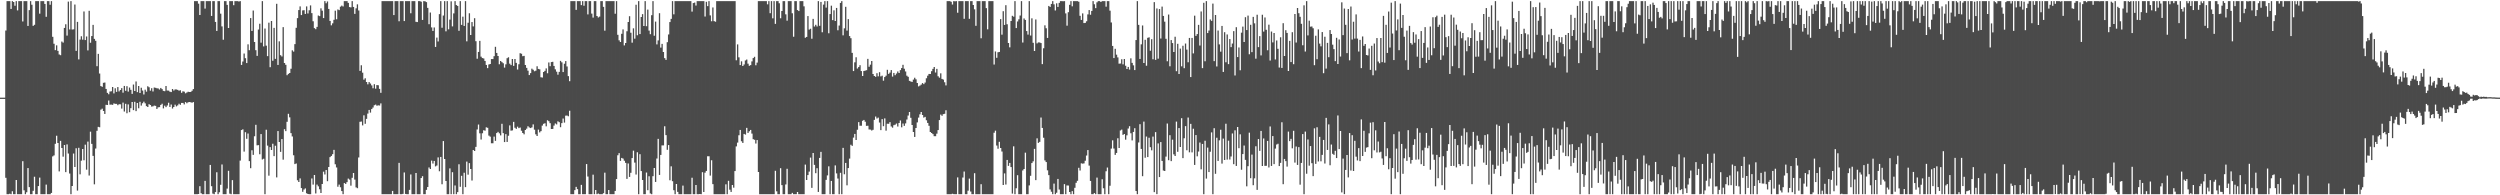 <svg xmlns="http://www.w3.org/2000/svg" width="1920" height="150"><path d="M0 75.000h1v1.000H0zM1 75.000h1v1.000H1zM2 75.000h1v1.000H2zM3 75.000h1v1.000H3zM4 23.474h1v113.080H4zM5 0.863h1v148.275H5zM6 0.863h1v148.275H6zM7 0.863h1v147.929H7zM8 6.877h1v142.260H8zM9 0.863h1v146.042H9zM10 1.554h1v147.584H10zM11 4.410h1v144.728H11zM12 0.863h1v137.362H12zM13 8.005h1v141.132H13zM14 0.863h1v148.275H14zM15 0.863h1v148.275H15zM16 0.863h1v148.275H16zM17 16.463h1v107.350H17zM18 0.863h1v145.302H18zM19 0.863h1v148.275H19zM20 0.863h1v146.779H20zM21 19.912h1v109.141H21zM22 7.792h1v135.907H22zM23 0.863h1v148.275H23zM24 3.640h1v145.498H24zM25 19.882h1v126.629H25zM26 19.022h1v116.713H26zM27 0.863h1v148.275H27zM28 0.863h1v148.275H28zM29 0.863h1v142.060H29zM30 10.509h1v125.865H30zM31 0.863h1v148.275H31zM32 0.863h1v148.275H32zM33 0.863h1v148.275H33zM34 3.042h1v146.095H34zM35 12.923h1v128.846H35zM36 0.863h1v148.275H36zM37 0.863h1v148.275H37zM38 3.623h1v145.515H38zM39 0.863h1v147.296H39zM40 28.240h1v91.868H40zM41 33.583h1v85.747H41zM42 38.497h1v71.925H42zM43 34.790h1v69.442H43zM44 39.060h1v70.764H44zM45 41.843h1v89.816H45zM46 42.369h1v65.842H46zM47 31.889h1v81.754H47zM48 32.725h1v87.584H48zM49 21.450h1v89.893H49zM50 18.643h1v113.534H50zM51 27.359h1v83.540H51zM52 1.251h1v116.651H52zM53 22.608h1v110.642H53zM54 0.863h1v148.275H54zM55 22.667h1v120.198H55zM56 22.508h1v95.401H56zM57 3.489h1v124.755H57zM58 39.067h1v74.820H58zM59 16.776h1v129.610H59zM60 45.637h1v67.877H60zM61 30.433h1v103.438H61zM62 27.870h1v95.529H62zM63 30.462h1v83.961H63zM64 8.810h1v114.282H64zM65 30.763h1v80.350H65zM66 27.989h1v102.300H66zM67 38.709h1v70.037H67zM68 8.291h1v126.520H68zM69 32.834h1v68.301H69zM70 27.722h1v82.782H70zM71 19.079h1v100.642H71zM72 29.853h1v111.722H72zM73 31.312h1v82.773H73zM74 50.858h1v49.592H74zM75 41.364h1v56.088H75zM76 56.500h1v41.253H76zM77 66.122h1v18.113H77zM78 66.684h1v16.777H78zM79 63.616h1v21.616H79zM80 63.406h1v24.080H80zM81 68.295h1v12.177H81zM82 71.343h1v9.306H82zM83 72.380h1v4.839H83zM84 70.280h1v10.104H84zM85 70.088h1v10.248H85zM86 66.799h1v13.738H86zM87 71.714h1v7.705H87zM88 67.804h1v11.979H88zM89 70.550h1v9.221H89zM90 66.862h1v13.910H90zM91 70.209h1v9.837H91zM92 69.137h1v10.985H92zM93 67.672h1v15.747H93zM94 71.170h1v7.632H94zM95 66.001h1v19.662H95zM96 69.715h1v9.995H96zM97 66.218h1v20.755H97zM98 70.333h1v9.860H98zM99 67.227h1v18.942H99zM100 68.974h1v14.119H100zM101 72.067h1v6.281H101zM102 64.903h1v19.672H102zM103 69.905h1v8.293H103zM104 62.581h1v22.767H104zM105 70.738h1v8.351H105zM106 66.051h1v17.115H106zM107 71.425h1v6.766H107zM108 67.364h1v13.730H108zM109 69.525h1v9.803H109zM110 72.543h1v5.528H110zM111 68.846h1v10.521H111zM112 70.409h1v11.107H112zM113 66.251h1v15.903H113zM114 67.040h1v13.006H114zM115 69.626h1v11.027H115zM116 67.717h1v14.131H116zM117 70.264h1v11.412H117zM118 67.248h1v13.855H118zM119 67.423h1v13.889H119zM120 67.812h1v15.834H120zM121 67.957h1v14.468H121zM122 68.742h1v13.548H122zM123 67.517h1v13.095H123zM124 68.431h1v11.226H124zM125 69.799h1v13.455H125zM126 70.040h1v11.121H126zM127 66.030h1v16.272H127zM128 69.504h1v11.509H128zM129 69.607h1v9.305H129zM130 70.382h1v11.743H130zM131 70.718h1v9.542H131zM132 68.333h1v15.016H132zM133 69.504h1v12.680H133zM134 68.646h1v11.724H134zM135 68.707h1v12.998H135zM136 69.025h1v11.939H136zM137 69.655h1v10.028H137zM138 69.342h1v11.163H138zM139 71.272h1v7.777H139zM140 70.074h1v8.985H140zM141 70.411h1v9.781H141zM142 71.694h1v6.685H142zM143 71.075h1v8.252H143zM144 70.443h1v8.088H144zM145 70.677h1v7.667H145zM146 70.599h1v7.942H146zM147 69.709h1v9.173H147zM148 68.408h1v10.002H148zM149 0.863h1v148.275H149zM150 0.863h1v148.275H150zM151 0.863h1v148.274H151zM152 2.826h1v146.144H152zM153 11.504h1v131.501H153zM154 0.863h1v147.573H154zM155 0.863h1v148.275H155zM156 0.863h1v148.275H156zM157 6.606h1v132.311H157zM158 0.863h1v148.275H158zM159 0.863h1v148.275H159zM160 0.863h1v148.275H160zM161 0.863h1v125.807H161zM162 12.254h1v130.749H162zM163 0.863h1v147.841H163zM164 0.863h1v148.275H164zM165 16.836h1v130.660H165zM166 23.755h1v108.554H166zM167 0.863h1v148.275H167zM168 0.863h1v146.816H168zM169 10.507h1v131.422H169zM170 20.279h1v106.005H170zM171 30.493h1v118.644H171zM172 0.863h1v148.275H172zM173 0.863h1v148.275H173zM174 3.726h1v141.105H174zM175 21.528h1v109.668H175zM176 0.863h1v147.875H176zM177 0.863h1v148.275H177zM178 0.863h1v137.455H178zM179 3.993h1v145.144H179zM180 0.863h1v148.275H180zM181 0.863h1v148.275H181zM182 0.863h1v148.275H182zM183 1.158h1v147.980H183zM184 0.863h1v122.472H184zM185 49.884h1v49.992H185zM186 47.253h1v52.097H186zM187 41.132h1v75.312H187zM188 44.701h1v56.847H188zM189 48.444h1v58.151H189zM190 34.027h1v68.530H190zM191 38.559h1v85.180H191zM192 13.857h1v115.338H192zM193 23.773h1v91.653H193zM194 8.092h1v110.849H194zM195 32.234h1v72.429H195zM196 38.577h1v57.279H196zM197 42.910h1v68.695H197zM198 22.671h1v88.814H198zM199 18.222h1v100.253H199zM200 32.753h1v70.215H200zM201 0.863h1v121.598H201zM202 35.641h1v86.287H202zM203 21.932h1v127.206H203zM204 35.095h1v64.545H204zM205 43.123h1v68.723H205zM206 17.398h1v117.513H206zM207 51.632h1v61.375H207zM208 16.130h1v99.065H208zM209 46.646h1v63.750H209zM210 21.388h1v98.530H210zM211 45.194h1v66.729H211zM212 2.940h1v133.311H212zM213 49.845h1v50.796H213zM214 31.743h1v77.291H214zM215 42.374h1v74.246H215zM216 43.360h1v63.436H216zM217 20.848h1v101.780H217zM218 48.381h1v50.833H218zM219 49.760h1v50.945H219zM220 57.740h1v35.792H220zM221 56.730h1v30.680H221zM222 56.086h1v34.012H222zM223 52.781h1v49.458H223zM224 38.631h1v66.178H224zM225 39.618h1v79.629H225zM226 33.916h1v92.113H226zM227 21.366h1v104.185H227zM228 13.916h1v124.504H228zM229 7.723h1v132.059H229zM230 4.937h1v132.089H230zM231 11.580h1v132.847H231zM232 7.993h1v139.316H232zM233 7.846h1v137.696H233zM234 10.717h1v133.955H234zM235 4.921h1v143.495H235zM236 10.323h1v138.645H236zM237 7.892h1v141.246H237zM238 4.144h1v144.993H238zM239 10.100h1v126.944H239zM240 16.319h1v125.476H240zM241 21.599h1v112.784H241zM242 22.418h1v126.176H242zM243 20.609h1v121.170H243zM244 11.903h1v131.205H244zM245 12.389h1v132.957H245zM246 6.396h1v141.832H246zM247 8.173h1v133.127H247zM248 13.895h1v117.936H248zM249 0.863h1v133.119H249zM250 2.487h1v128.048H250zM251 1.131h1v138.044H251zM252 6.846h1v121.421H252zM253 16.078h1v104.591H253zM254 19.444h1v100.290H254zM255 17.928h1v100.517H255zM256 15.196h1v99.899H256zM257 8.177h1v117.962H257zM258 14.776h1v113.860H258zM259 7.265h1v136.137H259zM260 7.807h1v133.989H260zM261 5.101h1v138.730H261zM262 4.327h1v142.425H262zM263 4.980h1v144.158H263zM264 0.863h1v139.729H264zM265 0.863h1v140.410H265zM266 0.863h1v138.990H266zM267 2.177h1v134.997H267zM268 5.450h1v132.491H268zM269 5.706h1v136.909H269zM270 0.863h1v135.700H270zM271 5.340h1v127.503H271zM272 10.640h1v127.284H272zM273 6.407h1v137.535H273zM274 3.315h1v141.239H274zM275 8.041h1v112.886H275zM276 54.447h1v39.109H276zM277 50.120h1v43.192H277zM278 55.793h1v40.504H278zM279 61.192h1v27.377H279zM280 60.095h1v34.984H280zM281 62.964h1v28.338H281zM282 64.791h1v22.431H282zM283 63.002h1v21.413H283zM284 64.141h1v22.349H284zM285 65.566h1v18.212H285zM286 67.777h1v14.824H286zM287 64.674h1v16.181H287zM288 68.091h1v12.218H288zM289 65.334h1v15.854H289zM290 65.476h1v15.408H290zM291 68.242h1v12.793H291zM292 71.278h1v8.134H292zM293 0.863h1v148.275H293zM294 0.863h1v148.275H294zM295 0.863h1v148.275H295zM296 0.863h1v148.275H296zM297 0.863h1v148.275H297zM298 0.863h1v148.275H298zM299 0.863h1v148.275H299zM300 0.863h1v148.275H300zM301 0.863h1v145.779H301zM302 11.573h1v137.565H302zM303 0.863h1v148.275H303zM304 0.863h1v148.275H304zM305 0.863h1v148.275H305zM306 16.307h1v108.763H306zM307 0.863h1v148.275H307zM308 0.863h1v148.275H308zM309 0.863h1v148.040H309zM310 16.169h1v116.278H310zM311 0.863h1v148.080H311zM312 0.863h1v148.275H312zM313 0.863h1v148.275H313zM314 0.863h1v144.932H314zM315 10.166h1v123.831H315zM316 0.863h1v148.275H316zM317 0.863h1v148.275H317zM318 0.863h1v148.275H318zM319 16.722h1v116.143H319zM320 16.968h1v132.169H320zM321 0.863h1v148.275H321zM322 0.863h1v148.275H322zM323 1.322h1v135.407H323zM324 15.287h1v120.009H324zM325 0.863h1v148.275H325zM326 1.036h1v148.102H326zM327 1.627h1v144.207H327zM328 6.039h1v137.587H328zM329 18.601h1v110.012H329zM330 9.643h1v120.155H330zM331 21.057h1v102.280H331zM332 23.760h1v101.824H332zM333 21.114h1v102.481H333zM334 36.041h1v91.774H334zM335 28.878h1v98.241H335zM336 31.841h1v89.052H336zM337 10.838h1v120.685H337zM338 0.863h1v119.647H338zM339 21.292h1v120.215H339zM340 11.954h1v96.366H340zM341 0.863h1v121.255H341zM342 24.055h1v114.952H342zM343 0.863h1v148.275H343zM344 22.542h1v126.595H344zM345 15.066h1v114.289H345zM346 1.024h1v148.114H346zM347 20.288h1v111.943H347zM348 10.298h1v138.840H348zM349 0.863h1v141.551H349zM350 3.901h1v145.237H350zM351 4.548h1v143.011H351zM352 23.636h1v102.536H352zM353 0.863h1v142.585H353zM354 19.073h1v115.923H354zM355 12.826h1v136.312H355zM356 19.930h1v112.728H356zM357 0.863h1v142.854H357zM358 31.743h1v92.391H358zM359 17.444h1v116.686H359zM360 10.164h1v115.135H360zM361 26.886h1v102.929H361zM362 16.944h1v121.729H362zM363 20.252h1v94.940H363zM364 13.957h1v101.993H364zM365 31.657h1v81.129H365zM366 45.105h1v54.340H366zM367 39.860h1v55.768H367zM368 31.397h1v71.018H368zM369 43.503h1v63.635H369zM370 44.615h1v57.754H370zM371 44.888h1v55.158H371zM372 46.816h1v53.518H372zM373 49.859h1v47.943H373zM374 52.319h1v45.835H374zM375 49.506h1v54.635H375zM376 49.151h1v55.827H376zM377 45.359h1v64.690H377zM378 45.360h1v64.643H378zM379 43.179h1v61.733H379zM380 35.927h1v72.278H380zM381 40.670h1v61.504H381zM382 42.988h1v58.308H382zM383 49.365h1v53.012H383zM384 46.861h1v57.120H384zM385 47.698h1v47.381H385zM386 48.583h1v53.642H386zM387 51.939h1v57.167H387zM388 49.415h1v53.577H388zM389 44.690h1v64.297H389zM390 44.003h1v60.262H390zM391 48.889h1v47.393H391zM392 50.002h1v50.358H392zM393 45.323h1v54.799H393zM394 50.610h1v42.971H394zM395 45.301h1v52.820H395zM396 48.271h1v50.684H396zM397 53.388h1v43.901H397zM398 49.342h1v49.062H398zM399 40.882h1v57.047H399zM400 41.259h1v59.137H400zM401 43.157h1v58.975H401zM402 42.930h1v60.238H402zM403 49.906h1v49.935H403zM404 52.116h1v46.721H404zM405 54.266h1v42.706H405zM406 57.654h1v40.225H406zM407 56.152h1v42.211H407zM408 52.721h1v45.100H408zM409 53.567h1v41.968H409zM410 54.716h1v44.857H410zM411 54.292h1v48.882H411zM412 50.869h1v53.556H412zM413 52.965h1v46.574H413zM414 53.251h1v48.434H414zM415 59.342h1v41.370H415zM416 59.521h1v36.951H416zM417 55.284h1v39.770H417zM418 54.423h1v40.256H418zM419 52.546h1v44.461H419zM420 56.281h1v36.086H420zM421 47.995h1v45.067H421zM422 50.846h1v43.763H422zM423 47.668h1v51.412H423zM424 47.476h1v51.556H424zM425 50.653h1v45.786H425zM426 53.264h1v41.559H426zM427 55.045h1v40.509H427zM428 57.353h1v35.813H428zM429 55.176h1v38.694H429zM430 46.722h1v50.955H430zM431 47.869h1v46.678H431zM432 55.341h1v35.718H432zM433 48.930h1v45.216H433zM434 46.895h1v41.931H434zM435 51.069h1v37.652H435zM436 58.468h1v30.832H436zM437 62.370h1v22.653H437zM438 0.863h1v148.275H438zM439 0.863h1v148.275H439zM440 0.863h1v148.262H440zM441 0.863h1v145.152H441zM442 7.603h1v135.919H442zM443 0.863h1v144.373H443zM444 0.863h1v148.275H444zM445 0.863h1v148.275H445zM446 3.965h1v138.009H446zM447 0.863h1v148.275H447zM448 4.425h1v144.712H448zM449 0.863h1v148.275H449zM450 0.863h1v125.125H450zM451 11.066h1v124.488H451zM452 0.863h1v148.275H452zM453 0.863h1v148.275H453zM454 10.443h1v138.695H454zM455 13.538h1v120.625H455zM456 0.863h1v148.275H456zM457 0.863h1v145.034H457zM458 12.304h1v136.833H458zM459 13.415h1v135.234H459zM460 12.749h1v136.389H460zM461 0.863h1v148.275H461zM462 0.863h1v148.275H462zM463 5.263h1v143.101H463zM464 23.555h1v109.033H464zM465 0.863h1v148.275H465zM466 0.863h1v148.275H466zM467 0.863h1v145.043H467zM468 0.863h1v148.275H468zM469 0.863h1v148.275H469zM470 0.863h1v148.275H470zM471 0.863h1v148.275H471zM472 10.536h1v136.087H472zM473 0.863h1v136.655H473zM474 26.728h1v92.536H474zM475 30.968h1v86.633H475zM476 32.267h1v91.298H476zM477 25.959h1v95.329H477zM478 22.590h1v99.239H478zM479 34.873h1v88.586H479zM480 33.042h1v92.016H480zM481 24.021h1v113.364H481zM482 16.912h1v108.613H482zM483 12.461h1v123.425H483zM484 25.148h1v107.545H484zM485 32.761h1v88.614H485zM486 21.774h1v93.956H486zM487 29.711h1v95.164H487zM488 3.624h1v130.413H488zM489 27.063h1v89.890H489zM490 0.863h1v148.275H490zM491 26.172h1v92.258H491zM492 13.059h1v118.343H492zM493 10.865h1v127.380H493zM494 19.970h1v129.167H494zM495 0.863h1v148.275H495zM496 20.135h1v112.380H496zM497 7.354h1v138.714H497zM498 23.514h1v111.879H498zM499 26.248h1v122.325H499zM500 11.669h1v137.469H500zM501 0.863h1v134.433H501zM502 27.469h1v101.546H502zM503 16.590h1v123.133H503zM504 34.122h1v87.647H504zM505 31.013h1v75.641H505zM506 10.139h1v124.217H506zM507 36.563h1v82.429H507zM508 33.667h1v77.976H508zM509 39.957h1v71.696H509zM510 44.635h1v52.349H510zM511 46.003h1v57.802H511zM512 32.410h1v82.655H512zM513 26.452h1v84.946H513zM514 16.962h1v121.488H514zM515 14.502h1v113.229H515zM516 0.863h1v138.285H516zM517 11.009h1v135.089H517zM518 0.863h1v148.275H518zM519 0.863h1v140.456H519zM520 0.863h1v146.488H520zM521 0.863h1v148.275H521zM522 0.863h1v148.275H522zM523 0.863h1v148.275H523zM524 0.863h1v141.676H524zM525 0.863h1v148.275H525zM526 0.863h1v148.275H526zM527 0.863h1v148.275H527zM528 0.863h1v148.275H528zM529 0.863h1v148.275H529zM530 0.863h1v148.275H530zM531 8.900h1v127.620H531zM532 2.351h1v146.787H532zM533 2.006h1v147.131H533zM534 4.249h1v137.809H534zM535 0.863h1v148.275H535zM536 0.863h1v148.275H536zM537 0.863h1v148.141H537zM538 0.863h1v148.275H538zM539 0.863h1v131.361H539zM540 0.863h1v146.607H540zM541 12.680h1v119.917H541zM542 1.385h1v129.905H542zM543 4.703h1v115.284H543zM544 0.863h1v119.171H544zM545 11.819h1v123.067H545zM546 16.346h1v106.734H546zM547 5.744h1v135.685H547zM548 16.214h1v132.923H548zM549 16.695h1v132.442H549zM550 0.863h1v148.275H550zM551 0.863h1v148.275H551zM552 0.863h1v148.275H552zM553 0.863h1v148.275H553zM554 0.863h1v148.275H554zM555 0.863h1v148.275H555zM556 0.863h1v148.275H556zM557 0.863h1v140.710H557zM558 0.863h1v148.275H558zM559 0.863h1v138.004H559zM560 0.863h1v144.811H560zM561 0.863h1v146.562H561zM562 0.863h1v141.229H562zM563 0.863h1v143.254H563zM564 0.863h1v130.491H564zM565 46.299h1v66.134H565zM566 34.120h1v75.417H566zM567 44.056h1v59.831H567zM568 49.984h1v49.790H568zM569 47.081h1v61.409H569zM570 50.693h1v59.059H570zM571 49.522h1v53.355H571zM572 46.412h1v56.972H572zM573 45.718h1v52.474H573zM574 48.891h1v53.220H574zM575 50.513h1v50.310H575zM576 50.005h1v49.782H576zM577 47.134h1v55.462H577zM578 44.574h1v62.319H578zM579 43.610h1v63.751H579zM580 50.129h1v60.109H580zM581 48.095h1v59.459H581zM582 0.863h1v131.225H582zM583 0.863h1v148.275H583zM584 0.863h1v148.275H584zM585 0.863h1v148.275H585zM586 0.863h1v148.275H586zM587 0.863h1v148.275H587zM588 0.863h1v148.275H588zM589 3.327h1v145.811H589zM590 0.863h1v148.275H590zM591 10.140h1v138.998H591zM592 0.863h1v148.275H592zM593 14.067h1v135.071H593zM594 0.863h1v148.275H594zM595 18.350h1v112.799H595zM596 0.863h1v146.102H596zM597 0.863h1v148.275H597zM598 2.524h1v146.600H598zM599 14.047h1v115.154H599zM600 8.446h1v133.757H600zM601 0.863h1v148.275H601zM602 0.863h1v148.275H602zM603 10.994h1v130.700H603zM604 15.863h1v113.751H604zM605 0.863h1v148.275H605zM606 0.863h1v148.275H606zM607 0.863h1v148.275H607zM608 10.213h1v137.890H608zM609 28.226h1v120.911H609zM610 0.863h1v148.275H610zM611 0.863h1v148.275H611zM612 7.752h1v139.703H612zM613 8.487h1v140.651H613zM614 0.863h1v148.275H614zM615 0.863h1v148.275H615zM616 0.863h1v148.275H616zM617 4.861h1v144.277H617zM618 28.981h1v97.447H618zM619 28.349h1v109.875H619zM620 12.343h1v122.093H620zM621 22.754h1v109.059H621zM622 22.051h1v98.978H622zM623 29.769h1v114.496H623zM624 14.511h1v102.991H624zM625 20.392h1v106.227H625zM626 19.049h1v113.957H626zM627 20.315h1v108.861H627zM628 0.863h1v146.535H628zM629 19.793h1v101.486H629zM630 1.470h1v115.158H630zM631 24.756h1v124.381H631zM632 3.534h1v145.603H632zM633 0.863h1v148.275H633zM634 5.855h1v132.287H634zM635 0.863h1v133.851H635zM636 25.562h1v102.168H636zM637 10.791h1v138.347H637zM638 4.360h1v134.597H638zM639 15.472h1v133.666H639zM640 7.938h1v141.199H640zM641 16.139h1v110.877H641zM642 6.078h1v127.089H642zM643 23.263h1v113.834H643zM644 19.586h1v129.551H644zM645 2.264h1v130.461H645zM646 0.863h1v148.275H646zM647 27.145h1v86.430H647zM648 21.737h1v112.092H648zM649 5.208h1v119.914H649zM650 23.519h1v118.832H650zM651 14.688h1v114.377H651zM652 27.697h1v94.099H652zM653 29.354h1v81.799H653zM654 40.599h1v71.419H654zM655 54.586h1v51.076H655zM656 47.886h1v54.965H656zM657 44.001h1v63.509H657zM658 52.635h1v46.990H658zM659 51.529h1v42.270H659zM660 50.059h1v46.483H660zM661 54.554h1v42.021H661zM662 58.349h1v34.411H662zM663 54.517h1v37.616H663zM664 54.237h1v39.266H664zM665 53.906h1v42.773H665zM666 45.210h1v51.353H666zM667 51.240h1v48.176H667zM668 49.662h1v49.882H668zM669 46.872h1v53.402H669zM670 56.855h1v42.848H670zM671 58.381h1v33.655H671zM672 59.006h1v30.477H672zM673 56.232h1v34.788H673zM674 58.616h1v31.718H674zM675 55.444h1v38.670H675zM676 58.687h1v41.240H676zM677 58.099h1v33.412H677zM678 61.954h1v34.979H678zM679 59.172h1v31.774H679zM680 58.121h1v42.226H680zM681 53.582h1v41.463H681zM682 56.727h1v38.330H682zM683 55.753h1v38.062H683zM684 53.819h1v43.314H684zM685 58.815h1v39.210H685zM686 55.993h1v40.159H686zM687 57.773h1v37.985H687zM688 56.470h1v38.426H688zM689 54.863h1v42.331H689zM690 56.063h1v38.408H690zM691 53.859h1v38.676H691zM692 52.292h1v45.515H692zM693 49.776h1v45.074H693zM694 52.788h1v43.895H694zM695 54.896h1v39.865H695zM696 58.091h1v33.724H696zM697 58.976h1v29.739H697zM698 62.082h1v23.931H698zM699 62.564h1v27.924H699zM700 62.923h1v33.064H700zM701 61.159h1v40.198H701zM702 59.682h1v45.477H702zM703 60.911h1v37.412H703zM704 63.737h1v30.254H704zM705 66.332h1v23.990H705zM706 65.757h1v22.037H706zM707 64.962h1v21.042H707zM708 63.795h1v24.547H708zM709 64.628h1v25.689H709zM710 63.397h1v26.362H710zM711 60.131h1v32.229H711zM712 58.116h1v36.315H712zM713 56.775h1v39.832H713zM714 56.809h1v44.578H714zM715 54.702h1v47.447H715zM716 52.871h1v50.164H716zM717 51.472h1v53.153H717zM718 55.726h1v48.853H718zM719 52.882h1v49.755H719zM720 58.596h1v41.306H720zM721 59.650h1v32.565H721zM722 56.327h1v31.693H722zM723 60.600h1v28.315H723zM724 61.123h1v26.507H724zM725 63.156h1v24.235H725zM726 65.569h1v19.141H726zM727 0.863h1v148.275H727zM728 0.863h1v148.275H728zM729 0.863h1v148.275H729zM730 1.369h1v147.769H730zM731 3.505h1v145.287H731zM732 0.863h1v148.249H732zM733 1.034h1v148.103H733zM734 0.863h1v148.275H734zM735 9.759h1v126.488H735zM736 0.863h1v148.275H736zM737 0.863h1v148.275H737zM738 0.863h1v148.275H738zM739 0.863h1v135.487H739zM740 14.439h1v117.303H740zM741 0.863h1v148.275H741zM742 0.863h1v148.275H742zM743 0.863h1v145.565H743zM744 14.454h1v122.727H744zM745 0.863h1v146.228H745zM746 0.863h1v148.275H746zM747 3.845h1v145.293H747zM748 7.155h1v125.854H748zM749 19.830h1v129.308H749zM750 0.863h1v148.275H750zM751 0.863h1v148.275H751zM752 0.863h1v148.275H752zM753 29.395h1v112.046H753zM754 0.863h1v148.275H754zM755 0.863h1v148.275H755zM756 0.863h1v148.275H756zM757 6.221h1v142.916H757zM758 22.505h1v126.633H758zM759 0.863h1v148.275H759zM760 0.863h1v148.275H760zM761 0.863h1v148.275H761zM762 0.863h1v148.275H762zM763 49.582h1v52.337H763zM764 39.504h1v60.843H764zM765 44.372h1v67.419H765zM766 40.151h1v74.097H766zM767 39.882h1v69.036H767zM768 14.697h1v98.984H768zM769 26.613h1v89.751H769zM770 8.623h1v133.435H770zM771 19.157h1v114.018H771zM772 4.015h1v137.723H772zM773 18.629h1v104.212H773zM774 33.045h1v94.360H774zM775 36.333h1v88.787H775zM776 16.112h1v112.183H776zM777 12.158h1v136.526H777zM778 12.812h1v99.570H778zM779 0.863h1v148.275H779zM780 21.561h1v123.035H780zM781 16.482h1v118.094H781zM782 14.850h1v134.287H782zM783 11.935h1v137.202H783zM784 0.863h1v148.275H784zM785 32.650h1v98.263H785zM786 14.193h1v115.595H786zM787 15.329h1v101.935H787zM788 23.874h1v125.264H788zM789 26.575h1v122.562H789zM790 0.863h1v141.502H790zM791 27.266h1v107.750H791zM792 14.091h1v111.156H792zM793 32.861h1v91.021H793zM794 39.187h1v75.152H794zM795 14.950h1v123.415H795zM796 33.321h1v72.931H796zM797 32.575h1v77.144H797zM798 32.602h1v76.334H798zM799 33.096h1v57.154H799zM800 49.255h1v48.990H800zM801 37.091h1v68.687H801zM802 19.446h1v103.731H802zM803 21.702h1v102.754H803zM804 29.111h1v101.683H804zM805 4.557h1v129.938H805zM806 5.317h1v140.125H806zM807 3.008h1v144.224H807zM808 0.863h1v148.275H808zM809 3.308h1v137.720H809zM810 8.024h1v141.114H810zM811 2.551h1v145.476H811zM812 5.326h1v132.090H812zM813 2.195h1v143.366H813zM814 0.863h1v148.275H814zM815 0.863h1v148.275H815zM816 0.957h1v148.180H816zM817 0.863h1v140.532H817zM818 10.310h1v138.827H818zM819 19.700h1v122.756H819zM820 9.355h1v133.148H820zM821 3.702h1v143.751H821zM822 0.863h1v148.275H822zM823 4.857h1v141.954H823zM824 0.863h1v148.275H824zM825 0.863h1v143.348H825zM826 0.863h1v139.521H826zM827 0.863h1v138.004H827zM828 1.322h1v127.565H828zM829 12.136h1v118.838H829zM830 15.290h1v110.156H830zM831 10.277h1v115.414H831zM832 17.704h1v107.805H832zM833 17.554h1v105.914H833zM834 16.336h1v103.127H834zM835 11.047h1v104.221H835zM836 7.755h1v119.450H836zM837 11.324h1v127.634H837zM838 8.375h1v140.762H838zM839 0.863h1v148.275H839zM840 3.301h1v144.987H840zM841 6.269h1v142.869H841zM842 1.780h1v134.595H842zM843 0.863h1v148.275H843zM844 0.863h1v148.275H844zM845 1.544h1v147.593H845zM846 0.863h1v136.831H846zM847 0.863h1v143.725H847zM848 0.863h1v148.275H848zM849 5.133h1v126.412H849zM850 0.863h1v127.811H850zM851 0.863h1v148.275H851zM852 8.211h1v134.439H852zM853 17.236h1v96.875H853zM854 35.289h1v72.502H854zM855 44.579h1v69.472H855zM856 37.504h1v81.453H856zM857 42.003h1v75.449H857zM858 44.070h1v62.134H858zM859 48.911h1v64.746H859zM860 48.771h1v51.411H860zM861 45.516h1v54.003H861zM862 49.420h1v54.161H862zM863 45.304h1v57.624H863zM864 50.466h1v56.774H864zM865 52.993h1v50.967H865zM866 51.404h1v47.328H866zM867 53.445h1v43.462H867zM868 44.786h1v57.567H868zM869 48.298h1v59.542H869zM870 50.187h1v51.140H870zM871 53.786h1v44.680H871zM872 30.784h1v115.884H872zM873 0.863h1v148.275H873zM874 19.107h1v90.293H874zM875 45.245h1v50.141H875zM876 34.055h1v80.338H876zM877 19.554h1v115.781H877zM878 48.380h1v44.994H878zM879 30.588h1v90.552H879zM880 50.496h1v54.345H880zM881 29.035h1v91.589H881zM882 28.677h1v77.121H882zM883 38.983h1v74.081H883zM884 30.107h1v85.369H884zM885 45.510h1v59.404H885zM886 1.638h1v145.919H886zM887 45.989h1v55.483H887zM888 6.496h1v142.583H888zM889 45.065h1v65.090H889zM890 6.942h1v129.066H890zM891 29.571h1v79.552H891zM892 5.076h1v118.529H892zM893 12.216h1v118.729H893zM894 16.644h1v114.697H894zM895 29.796h1v90.494H895zM896 47.045h1v47.806H896zM897 11.177h1v111.846H897zM898 50.902h1v52.931H898zM899 30.754h1v92.994H899zM900 33.079h1v74.162H900zM901 39.938h1v78.569H901zM902 28.199h1v91.620H902zM903 54.681h1v38.708H903zM904 33.658h1v82.913H904zM905 56.833h1v41.499H905zM906 37.331h1v75.540H906zM907 50.966h1v39.786H907zM908 35.101h1v86.370H908zM909 52.401h1v53.779H909zM910 33.441h1v63.413H910zM911 38.110h1v77.271H911zM912 47.806h1v42.439H912zM913 29.138h1v87.877H913zM914 59.171h1v35.949H914zM915 29.158h1v87.888H915zM916 41.027h1v57.855H916zM917 12.052h1v114.607H917zM918 27.558h1v76.174H918zM919 26.157h1v93.912H919zM920 19.083h1v97.286H920zM921 34.985h1v74.466H921zM922 8.814h1v121.219H922zM923 52.321h1v58.226H923zM924 2.126h1v147.012H924zM925 47.069h1v61.039H925zM926 0.863h1v136.277H926zM927 25.400h1v87.952H927zM928 23.452h1v108.699H928zM929 14.948h1v101.591H929zM930 16.039h1v85.638H930zM931 2.785h1v146.352H931zM932 46.926h1v51.535H932zM933 11.496h1v121.985H933zM934 51.063h1v54.711H934zM935 23.437h1v100.168H935zM936 34.113h1v73.640H936zM937 39.658h1v59.958H937zM938 19.906h1v105.746H938zM939 55.256h1v51.164H939zM940 24.739h1v98.163H940zM941 47.796h1v47.219H941zM942 26.476h1v96.107H942zM943 49.273h1v58.762H943zM944 30.016h1v92.488H944zM945 36.201h1v83.958H945zM946 33.449h1v69.032H946zM947 23.896h1v102.186H947zM948 57.945h1v42.153H948zM949 20.880h1v106.573H949zM950 43.815h1v53.731H950zM951 36.436h1v77.387H951zM952 53.957h1v49.230H952zM953 25.088h1v105.243H953zM954 20.438h1v97.882H954zM955 32.265h1v79.528H955zM956 13.202h1v109.554H956zM957 23.084h1v120.029H957zM958 11.977h1v115.655H958zM959 41.662h1v60.239H959zM960 19.038h1v117.844H960zM961 40.053h1v78.693H961zM962 12.944h1v129.302H962zM963 17.911h1v119.037H963zM964 45.041h1v67.293H964zM965 11.293h1v134.534H965zM966 36.205h1v70.612H966zM967 27.743h1v88.124H967zM968 42.530h1v58.046H968zM969 11.316h1v116.166H969zM970 24.258h1v82.062H970zM971 13.425h1v113.960H971zM972 22.891h1v104.457H972zM973 38.609h1v69.620H973zM974 18.959h1v109.630H974zM975 46.508h1v50.613H975zM976 24.243h1v103.177H976zM977 32.554h1v71.958H977zM978 25.324h1v100.752H978zM979 45.657h1v68.464H979zM980 31.073h1v79.936H980zM981 37.492h1v72.895H981zM982 51.891h1v75.671H982zM983 28.607h1v96.471H983zM984 52.149h1v41.733H984zM985 17.825h1v123.661H985zM986 43.032h1v79.037H986zM987 23.208h1v100.522H987zM988 25.294h1v102.633H988zM989 54.526h1v46.561H989zM990 31.379h1v76.996H990zM991 47.648h1v58.994H991zM992 24.747h1v89.169H992zM993 49.289h1v51.182H993zM994 10.763h1v114.139H994zM995 32.688h1v79.870H995zM996 6.159h1v120.495H996zM997 10.139h1v102.857H997zM998 12.922h1v128.905H998zM999 18.290h1v106.836H999zM1000 34.754h1v68.203H1000zM1001 4.094h1v145.043H1001zM1002 39.577h1v61.488H1002zM1003 0.863h1v132.558H1003zM1004 27.168h1v79.933H1004zM1005 15.849h1v111.395H1005zM1006 20.459h1v91.715H1006zM1007 20.320h1v105.004H1007zM1008 21.685h1v113.580H1008zM1009 50.057h1v48.502H1009zM1010 27.466h1v98.398H1010zM1011 45.441h1v52.296H1011zM1012 22.590h1v101.395H1012zM1013 33.503h1v71.614H1013zM1014 35.606h1v88.274H1014zM1015 24.632h1v94.319H1015zM1016 56.218h1v51.237H1016zM1017 28.220h1v97.367H1017zM1018 52.662h1v37.843H1018zM1019 32.941h1v82.218H1019zM1020 43.910h1v51.644H1020zM1021 23.097h1v103.841H1021zM1022 26.112h1v84.870H1022zM1023 34.308h1v83.823H1023zM1024 37.720h1v81.210H1024zM1025 46.964h1v68.851H1025zM1026 29.051h1v92.341H1026zM1027 49.152h1v39.509H1027zM1028 30.293h1v84.206H1028zM1029 43.423h1v57.180H1029zM1030 1.796h1v145.951H1030zM1031 27.002h1v94.800H1031zM1032 6.578h1v142.497H1032zM1033 19.041h1v111.465H1033zM1034 40.826h1v78.231H1034zM1035 6.930h1v129.314H1035zM1036 46.323h1v55.897H1036zM1037 5.041h1v125.934H1037zM1038 30.336h1v73.521H1038zM1039 16.713h1v114.596H1039zM1040 29.667h1v78.465H1040zM1041 11.057h1v109.284H1041zM1042 29.649h1v93.581H1042zM1043 39.587h1v74.165H1043zM1044 30.632h1v93.107H1044zM1045 52.340h1v39.338H1045zM1046 28.022h1v91.769H1046zM1047 35.197h1v65.241H1047zM1048 33.803h1v82.814H1048zM1049 42.265h1v71.115H1049zM1050 42.603h1v70.375H1050zM1051 37.286h1v65.136H1051zM1052 53.670h1v40.516H1052zM1053 35.163h1v86.316H1053zM1054 57.807h1v36.045H1054zM1055 33.438h1v82.038H1055zM1056 54.099h1v46.014H1056zM1057 29.232h1v87.885H1057zM1058 47.238h1v61.479H1058zM1059 48.567h1v68.474H1059zM1060 29.175h1v87.359H1060zM1061 47.709h1v73.971H1061zM1062 12.177h1v114.508H1062zM1063 48.130h1v45.549H1063zM1064 19.053h1v100.920H1064zM1065 40.637h1v73.211H1065zM1066 8.875h1v121.108H1066zM1067 36.487h1v85.026H1067zM1068 2.047h1v147.090H1068zM1069 25.727h1v103.311H1069zM1070 46.146h1v56.903H1070zM1071 0.863h1v136.333H1071zM1072 23.403h1v90.698H1072zM1073 14.904h1v117.311H1073zM1074 38.542h1v62.491H1074zM1075 2.765h1v146.373H1075zM1076 21.398h1v89.146H1076zM1077 11.504h1v121.980H1077zM1078 28.203h1v93.365H1078zM1079 46.271h1v67.913H1079zM1080 23.492h1v100.046H1080zM1081 53.646h1v46.346H1081zM1082 19.875h1v100.858H1082zM1083 33.093h1v92.576H1083zM1084 34.253h1v88.637H1084zM1085 24.685h1v86.583H1085zM1086 32.806h1v74.088H1086zM1087 26.479h1v96.123H1087zM1088 43.502h1v54.997H1088zM1089 30.031h1v92.458H1089zM1090 52.275h1v49.664H1090zM1091 23.850h1v102.254H1091zM1092 44.460h1v70.977H1092zM1093 32.952h1v94.518H1093zM1094 20.854h1v92.563H1094zM1095 48.306h1v53.769H1095zM1096 36.439h1v77.394H1096zM1097 46.041h1v65.855H1097zM1098 20.402h1v109.964H1098zM1099 42.423h1v55.917H1099zM1100 13.248h1v105.451H1100zM1101 37.041h1v85.685H1101zM1102 13.229h1v129.897H1102zM1103 12.009h1v106.935H1103zM1104 20.612h1v116.250H1104zM1105 18.997h1v101.673H1105zM1106 45.992h1v57.447H1106zM1107 12.947h1v129.297H1107zM1108 42.617h1v77.320H1108zM1109 11.279h1v134.546H1109zM1110 28.550h1v99.996H1110zM1111 36.198h1v79.693H1111zM1112 27.744h1v82.970H1112zM1113 56.776h1v39.230H1113zM1114 11.314h1v116.193H1114zM1115 50.845h1v49.622H1115zM1116 13.441h1v113.942H1116zM1117 35.069h1v71.627H1117zM1118 18.930h1v109.651H1118zM1119 22.903h1v88.539H1119zM1120 52.330h1v73.657H1120zM1121 24.222h1v103.187H1121zM1122 29.379h1v74.856H1122zM1123 25.319h1v100.768H1123zM1124 57.839h1v40.762H1124zM1125 31.075h1v79.932H1125zM1126 39.378h1v62.199H1126zM1127 28.597h1v98.964H1127zM1128 35.343h1v77.913H1128zM1129 29.173h1v82.843H1129zM1130 17.822h1v123.654H1130zM1131 56.062h1v45.238H1131zM1132 23.218h1v104.714H1132zM1133 43.557h1v71.392H1133zM1134 31.397h1v72.761H1134zM1135 43.479h1v64.899H1135zM1136 24.749h1v86.371H1136zM1137 30.895h1v83.017H1137zM1138 30.829h1v80.355H1138zM1139 10.743h1v114.156H1139zM1140 46.616h1v57.184H1140zM1141 6.173h1v120.473H1141zM1142 37.222h1v65.881H1142zM1143 12.932h1v128.892H1143zM1144 40.553h1v75.153H1144zM1145 4.097h1v145.041H1145zM1146 23.100h1v103.425H1146zM1147 52.666h1v80.762H1147zM1148 0.863h1v128.979H1148zM1149 36.629h1v59.026H1149zM1150 15.854h1v111.392H1150zM1151 45.668h1v51.017H1151zM1152 20.318h1v114.938H1152zM1153 43.458h1v73.053H1153zM1154 29.740h1v96.129H1154zM1155 27.465h1v86.145H1155zM1156 30.440h1v84.583H1156zM1157 22.584h1v101.401H1157zM1158 50.948h1v43.724H1158zM1159 32.688h1v84.909H1159zM1160 52.049h1v52.069H1160zM1161 1.263h1v147.875H1161zM1162 13.947h1v127.057H1162zM1163 41.226h1v90.825H1163zM1164 16.849h1v103.389H1164zM1165 49.876h1v60.014H1165zM1166 8.392h1v129.020H1166zM1167 39.177h1v62.832H1167zM1168 26.092h1v103.068H1168zM1169 44.402h1v69.315H1169zM1170 22.081h1v103.539H1170zM1171 25.536h1v84.822H1171zM1172 37.707h1v79.700H1172zM1173 26.430h1v90.201H1173zM1174 41.837h1v68.211H1174zM1175 0.863h1v148.275H1175zM1176 44.792h1v59.714H1176zM1177 5.533h1v143.605H1177zM1178 40.185h1v72.386H1178zM1179 5.409h1v135.015H1179zM1180 26.718h1v84.740H1180zM1181 15.887h1v108.956H1181zM1182 1.972h1v129.665H1182zM1183 12.383h1v117.818H1183zM1184 27.064h1v107.503H1184zM1185 42.387h1v56.153H1185zM1186 6.027h1v124.216H1186zM1187 45.079h1v62.583H1187zM1188 32.084h1v93.748H1188zM1189 26.535h1v86.230H1189zM1190 50.300h1v71.959H1190zM1191 22.168h1v99.838H1191zM1192 47.886h1v50.120H1192zM1193 27.003h1v92.878H1193zM1194 52.044h1v51.225H1194zM1195 31.338h1v83.856H1195zM1196 40.587h1v58.164H1196zM1197 28.346h1v101.898H1197zM1198 32.617h1v79.002H1198zM1199 28.544h1v70.830H1199zM1200 33.836h1v83.341H1200zM1201 43.251h1v50.052H1201zM1202 26.810h1v93.036H1202zM1203 55.703h1v41.995H1203zM1204 25.334h1v94.665H1204zM1205 37.823h1v73.157H1205zM1206 11.354h1v116.287H1206zM1207 27.577h1v83.110H1207zM1208 23.102h1v101.938H1208zM1209 13.702h1v107.615H1209zM1210 30.966h1v84.286H1210zM1211 4.486h1v128.210H1211zM1212 48.486h1v64.528H1212zM1213 0.863h1v148.275H1213zM1214 40.783h1v69.289H1214zM1215 0.863h1v132.805H1215zM1216 25.021h1v118.487H1216zM1217 17.958h1v116.582H1217zM1218 9.924h1v114.301H1218zM1219 30.868h1v72.442H1219zM1220 0.863h1v148.275H1220zM1221 31.494h1v73.123H1221zM1222 0.863h1v143.435H1222zM1223 36.736h1v78.844H1223zM1224 15.492h1v115.292H1224zM1225 22.368h1v106.859H1225zM1226 53.775h1v48.405H1226zM1227 4.780h1v135.672H1227zM1228 40.609h1v83.142H1228zM1229 12.119h1v121.954H1229zM1230 28.905h1v80.844H1230zM1231 12.153h1v128.724H1231zM1232 16.764h1v105.822H1232zM1233 0.863h1v148.275H1233zM1234 0.863h1v148.275H1234zM1235 19.838h1v111.886H1235zM1236 0.863h1v148.275H1236zM1237 0.863h1v138.561H1237zM1238 0.863h1v148.275H1238zM1239 16.877h1v107.558H1239zM1240 8.729h1v126.291H1240zM1241 23.993h1v96.476H1241zM1242 0.863h1v140.187H1242zM1243 0.863h1v129.773H1243zM1244 8.651h1v129.363H1244zM1245 4.848h1v144.290H1245zM1246 24.751h1v94.444H1246zM1247 20.926h1v128.211H1247zM1248 17.892h1v105.058H1248zM1249 5.539h1v143.599H1249zM1250 2.868h1v140.294H1250zM1251 0.863h1v148.275H1251zM1252 0.863h1v148.275H1252zM1253 0.863h1v148.275H1253zM1254 0.863h1v148.275H1254zM1255 17.969h1v113.385H1255zM1256 0.863h1v148.275H1256zM1257 25.885h1v96.077H1257zM1258 11.237h1v137.900H1258zM1259 11.713h1v137.425H1259zM1260 0.863h1v136.909H1260zM1261 0.863h1v136.593H1261zM1262 33.471h1v85.917H1262zM1263 0.863h1v148.275H1263zM1264 29.286h1v96.399H1264zM1265 4.540h1v144.597H1265zM1266 14.658h1v112.340H1266zM1267 3.338h1v135.883H1267zM1268 16.456h1v123.222H1268zM1269 2.061h1v136.704H1269zM1270 3.812h1v145.325H1270zM1271 21.572h1v102.805H1271zM1272 6.050h1v143.087H1272zM1273 9.171h1v124.580H1273zM1274 13.609h1v135.528H1274zM1275 12.955h1v129.304H1275zM1276 14.138h1v120.305H1276zM1277 0.863h1v139.273H1277zM1278 0.863h1v148.275H1278zM1279 2.363h1v146.774H1279zM1280 22.589h1v126.548H1280zM1281 0.863h1v147.000H1281zM1282 14.673h1v123.205H1282zM1283 0.863h1v148.275H1283zM1284 17.466h1v110.177H1284zM1285 0.863h1v148.275H1285zM1286 16.492h1v111.815H1286zM1287 16.379h1v127.449H1287zM1288 0.863h1v147.792H1288zM1289 7.426h1v111.092H1289zM1290 0.863h1v145.164H1290zM1291 15.988h1v129.312H1291zM1292 0.863h1v148.275H1292zM1293 28.495h1v92.409H1293zM1294 7.918h1v136.733H1294zM1295 3.130h1v145.164H1295zM1296 0.863h1v140.855H1296zM1297 0.863h1v136.057H1297zM1298 28.993h1v101.967H1298zM1299 13.820h1v135.318H1299zM1300 22.676h1v126.461H1300zM1301 21.393h1v127.744H1301zM1302 30.603h1v93.940H1302zM1303 0.863h1v133.575H1303zM1304 0.863h1v128.845H1304zM1305 0.863h1v148.275H1305zM1306 4.986h1v143.911H1306zM1307 0.863h1v125.049H1307zM1308 0.863h1v148.275H1308zM1309 10.819h1v135.426H1309zM1310 0.863h1v137.952H1310zM1311 23.815h1v94.298H1311zM1312 20.920h1v122.250H1312zM1313 15.336h1v121.752H1313zM1314 7.626h1v117.460H1314zM1315 0.863h1v148.275H1315zM1316 24.060h1v93.922H1316zM1317 10.670h1v132.544H1317zM1318 2.420h1v140.693H1318zM1319 0.863h1v148.275H1319zM1320 23.058h1v122.780H1320zM1321 28.684h1v103.571H1321zM1322 14.978h1v134.160H1322zM1323 16.042h1v128.093H1323zM1324 0.863h1v148.275H1324zM1325 2.182h1v139.268H1325zM1326 0.863h1v135.158H1326zM1327 8.786h1v133.537H1327zM1328 0.863h1v133.875H1328zM1329 5.008h1v137.225H1329zM1330 29.738h1v96.613H1330zM1331 12.177h1v136.961H1331zM1332 17.493h1v109.943H1332zM1333 0.863h1v141.863H1333zM1334 43.662h1v87.964H1334zM1335 0.863h1v142.288H1335zM1336 27.701h1v121.436H1336zM1337 0.863h1v126.639H1337zM1338 30.829h1v105.718H1338zM1339 28.308h1v92.100H1339zM1340 0.863h1v148.275H1340zM1341 1.802h1v133.372H1341zM1342 0.863h1v143.476H1342zM1343 26.376h1v99.971H1343zM1344 10.827h1v138.310H1344zM1345 7.773h1v125.941H1345zM1346 0.863h1v148.275H1346zM1347 2.440h1v140.376H1347zM1348 19.786h1v104.879H1348zM1349 0.863h1v148.275H1349zM1350 15.838h1v122.555H1350zM1351 18.570h1v122.001H1351zM1352 12.781h1v119.969H1352zM1353 0.863h1v140.092H1353zM1354 15.517h1v125.501H1354zM1355 16.747h1v115.071H1355zM1356 0.863h1v140.594H1356zM1357 1.081h1v144.418H1357zM1358 0.863h1v138.744H1358zM1359 5.164h1v133.046H1359zM1360 0.863h1v148.275H1360zM1361 10.817h1v120.457H1361zM1362 18.350h1v126.492H1362zM1363 3.962h1v125.632H1363zM1364 4.245h1v144.892H1364zM1365 0.863h1v148.275H1365zM1366 9.187h1v132.570H1366zM1367 0.863h1v145.421H1367zM1368 16.120h1v131.712H1368zM1369 9.811h1v133.944H1369zM1370 4.066h1v130.732H1370zM1371 13.800h1v112.602H1371zM1372 0.863h1v132.118H1372zM1373 0.863h1v146.948H1373zM1374 21.534h1v122.778H1374zM1375 38.453h1v89.077H1375zM1376 0.863h1v146.726H1376zM1377 18.211h1v118.447H1377zM1378 0.863h1v148.275H1378zM1379 19.099h1v102.224H1379zM1380 0.863h1v126.272H1380zM1381 3.770h1v142.649H1381zM1382 11.484h1v125.349H1382zM1383 6.577h1v142.560H1383zM1384 24.257h1v124.881H1384zM1385 18.413h1v122.589H1385zM1386 21.503h1v111.393H1386zM1387 8.252h1v135.045H1387zM1388 26.505h1v107.327H1388zM1389 12.404h1v118.269H1389zM1390 29.048h1v120.090H1390zM1391 6.660h1v142.477H1391zM1392 10.641h1v137.134H1392zM1393 3.586h1v118.203H1393zM1394 8.338h1v131.488H1394zM1395 3.346h1v129.494H1395zM1396 0.863h1v148.275H1396zM1397 22.244h1v106.208H1397zM1398 3.112h1v146.026H1398zM1399 0.863h1v145.558H1399zM1400 0.863h1v148.275H1400zM1401 5.450h1v135.706H1401zM1402 19.798h1v129.108H1402zM1403 18.129h1v131.009H1403zM1404 13.203h1v124.300H1404zM1405 0.863h1v148.275H1405zM1406 17.129h1v120.952H1406zM1407 2.884h1v128.462H1407zM1408 5.845h1v141.050H1408zM1409 24.143h1v90.401H1409zM1410 5.672h1v136.828H1410zM1411 23.007h1v94.717H1411zM1412 29.193h1v99.421H1412zM1413 18.379h1v130.759H1413zM1414 0.863h1v147.868H1414zM1415 24.405h1v124.732H1415zM1416 3.192h1v145.945H1416zM1417 6.087h1v143.050H1417zM1418 8.650h1v140.488H1418zM1419 9.224h1v123.724H1419zM1420 18.293h1v111.046H1420zM1421 1.092h1v142.702H1421zM1422 16.708h1v111.351H1422zM1423 0.863h1v148.275H1423zM1424 25.490h1v112.353H1424zM1425 8.461h1v140.677H1425zM1426 0.863h1v129.470H1426zM1427 13.668h1v135.469H1427zM1428 0.863h1v131.517H1428zM1429 3.475h1v130.567H1429zM1430 0.863h1v148.275H1430zM1431 4.380h1v122.461H1431zM1432 0.863h1v148.275H1432zM1433 19.296h1v116.295H1433zM1434 12.213h1v113.573H1434zM1435 0.863h1v132.905H1435zM1436 23.553h1v118.713H1436zM1437 1.232h1v147.905H1437zM1438 16.584h1v105.282H1438zM1439 0.863h1v148.275H1439zM1440 17.616h1v120.625H1440zM1441 4.661h1v144.477H1441zM1442 0.863h1v130.432H1442zM1443 17.422h1v108.484H1443zM1444 0.863h1v141.081H1444zM1445 2.644h1v126.245H1445zM1446 8.239h1v129.760H1446zM1447 14.451h1v124.875H1447zM1448 0.863h1v148.275H1448zM1449 6.639h1v137.403H1449zM1450 0.863h1v144.688H1450zM1451 19.461h1v102.017H1451zM1452 36.307h1v112.830H1452zM1453 0.863h1v148.275H1453zM1454 7.813h1v127.863H1454zM1455 0.863h1v146.363H1455zM1456 26.707h1v99.404H1456zM1457 8.664h1v110.942H1457zM1458 0.863h1v143.810H1458zM1459 1.671h1v147.466H1459zM1460 0.863h1v148.275H1460zM1461 22.957h1v126.180H1461zM1462 0.863h1v144.296H1462zM1463 0.863h1v148.275H1463zM1464 0.863h1v148.275H1464zM1465 0.891h1v127.879H1465zM1466 3.390h1v145.747H1466zM1467 0.863h1v148.275H1467zM1468 4.496h1v144.642H1468zM1469 16.371h1v115.674H1469zM1470 7.640h1v132.933H1470zM1471 0.863h1v144.785H1471zM1472 14.058h1v122.238H1472zM1473 0.863h1v143.050H1473zM1474 17.546h1v131.591H1474zM1475 5.109h1v136.781H1475zM1476 3.514h1v133.514H1476zM1477 12.212h1v136.926H1477zM1478 0.863h1v148.275H1478zM1479 26.871h1v98.999H1479zM1480 0.863h1v148.275H1480zM1481 20.843h1v115.001H1481zM1482 22.566h1v126.571H1482zM1483 15.160h1v114.851H1483zM1484 3.012h1v139.927H1484zM1485 10.934h1v118.118H1485zM1486 0.863h1v148.275H1486zM1487 0.863h1v126.871H1487zM1488 0.863h1v142.805H1488zM1489 6.341h1v140.313H1489zM1490 26.267h1v102.113H1490zM1491 4.923h1v144.215H1491zM1492 30.635h1v85.475H1492zM1493 10.477h1v138.661H1493zM1494 3.318h1v139.085H1494zM1495 17.938h1v123.416H1495zM1496 0.863h1v148.275H1496zM1497 17.552h1v116.911H1497zM1498 9.699h1v139.439H1498zM1499 0.863h1v148.275H1499zM1500 0.863h1v148.275H1500zM1501 12.631h1v108.610H1501zM1502 0.863h1v148.275H1502zM1503 1.852h1v147.285H1503zM1504 10.679h1v136.938H1504zM1505 0.863h1v148.275H1505zM1506 11.049h1v110.191H1506zM1507 2.025h1v140.850H1507zM1508 0.863h1v134.912H1508zM1509 0.863h1v148.275H1509zM1510 21.426h1v125.447H1510zM1511 0.863h1v145.678H1511zM1512 14.953h1v131.100H1512zM1513 0.863h1v148.275H1513zM1514 0.863h1v136.635H1514zM1515 24.691h1v103.665H1515zM1516 1.277h1v147.860H1516zM1517 12.325h1v131.901H1517zM1518 0.863h1v148.275H1518zM1519 23.489h1v113.270H1519zM1520 0.863h1v148.275H1520zM1521 23.053h1v126.084H1521zM1522 0.863h1v148.275H1522zM1523 0.863h1v148.275H1523zM1524 0.863h1v132.313H1524zM1525 0.863h1v148.275H1525zM1526 10.766h1v138.371H1526zM1527 0.863h1v148.275H1527zM1528 36.442h1v112.695H1528zM1529 17.961h1v131.177H1529zM1530 24.902h1v124.096H1530zM1531 0.863h1v148.275H1531zM1532 1.698h1v147.439H1532zM1533 2.686h1v130.582H1533zM1534 0.863h1v148.275H1534zM1535 0.863h1v148.275H1535zM1536 0.863h1v148.275H1536zM1537 5.722h1v143.416H1537zM1538 10.547h1v138.590H1538zM1539 22.789h1v103.280H1539zM1540 1.653h1v147.484H1540zM1541 0.863h1v148.275H1541zM1542 0.863h1v148.275H1542zM1543 0.863h1v148.275H1543zM1544 2.657h1v138.327H1544zM1545 0.863h1v141.858H1545zM1546 23.682h1v125.455H1546zM1547 0.863h1v141.339H1547zM1548 5.690h1v143.447H1548zM1549 0.863h1v148.275H1549zM1550 0.863h1v148.275H1550zM1551 5.132h1v136.983H1551zM1552 0.863h1v148.275H1552zM1553 7.356h1v140.803H1553zM1554 1.262h1v147.876H1554zM1555 23.190h1v105.794H1555zM1556 6.201h1v142.937H1556zM1557 2.825h1v134.629H1557zM1558 0.863h1v148.275H1558zM1559 0.863h1v132.954H1559zM1560 17.814h1v125.109H1560zM1561 0.863h1v148.275H1561zM1562 3.758h1v145.379H1562zM1563 0.863h1v148.275H1563zM1564 0.863h1v148.275H1564zM1565 19.190h1v120.436H1565zM1566 0.863h1v148.275H1566zM1567 9.402h1v139.736H1567zM1568 0.863h1v145.524H1568zM1569 15.293h1v130.175H1569zM1570 0.863h1v148.275H1570zM1571 0.863h1v148.275H1571zM1572 0.863h1v148.275H1572zM1573 6.602h1v142.536H1573zM1574 3.690h1v145.447H1574zM1575 0.863h1v148.275H1575zM1576 4.470h1v144.668H1576zM1577 0.863h1v141.200H1577zM1578 2.918h1v146.121H1578zM1579 0.863h1v141.087H1579zM1580 0.863h1v148.275H1580zM1581 0.863h1v148.275H1581zM1582 1.236h1v147.275H1582zM1583 0.863h1v148.275H1583zM1584 12.173h1v114.223H1584zM1585 0.863h1v148.275H1585zM1586 0.863h1v148.275H1586zM1587 0.863h1v148.275H1587zM1588 0.863h1v139.451H1588zM1589 0.863h1v133.557H1589zM1590 0.863h1v148.275H1590zM1591 6.398h1v142.740H1591zM1592 6.798h1v130.717H1592zM1593 2.130h1v132.653H1593zM1594 0.863h1v148.275H1594zM1595 0.863h1v148.275H1595zM1596 15.645h1v115.372H1596zM1597 1.803h1v147.316H1597zM1598 32.196h1v106.129H1598zM1599 3.162h1v145.975H1599zM1600 0.863h1v140.254H1600zM1601 0.863h1v146.148H1601zM1602 1.719h1v147.418H1602zM1603 0.863h1v148.275H1603zM1604 0.863h1v148.275H1604zM1605 0.863h1v147.500H1605zM1606 0.863h1v148.275H1606zM1607 3.680h1v133.047H1607zM1608 0.863h1v148.275H1608zM1609 0.863h1v148.275H1609zM1610 0.863h1v148.275H1610zM1611 0.863h1v148.275H1611zM1612 1.026h1v148.112H1612zM1613 0.863h1v148.275H1613zM1614 0.863h1v148.275H1614zM1615 0.863h1v148.275H1615zM1616 15.406h1v133.732H1616zM1617 0.863h1v147.933H1617zM1618 0.863h1v132.460H1618zM1619 24.708h1v108.028H1619zM1620 20.670h1v120.037H1620zM1621 1.267h1v134.667H1621zM1622 2.098h1v140.349H1622zM1623 18.433h1v106.393H1623zM1624 0.863h1v145.251H1624zM1625 22.016h1v125.487H1625zM1626 5.233h1v143.905H1626zM1627 6.220h1v142.918H1627zM1628 16.322h1v123.124H1628zM1629 22.674h1v116.388H1629zM1630 6.531h1v142.606H1630zM1631 0.863h1v148.275H1631zM1632 0.863h1v148.275H1632zM1633 9.679h1v139.459H1633zM1634 0.863h1v148.275H1634zM1635 1.416h1v147.722H1635zM1636 0.863h1v148.275H1636zM1637 25.393h1v102.704H1637zM1638 0.863h1v148.275H1638zM1639 9.903h1v139.235H1639zM1640 0.863h1v147.860H1640zM1641 15.277h1v133.861H1641zM1642 0.863h1v142.862H1642zM1643 15.432h1v122.752H1643zM1644 9.311h1v139.826H1644zM1645 0.863h1v139.642H1645zM1646 0.863h1v148.275H1646zM1647 0.863h1v148.275H1647zM1648 9.845h1v136.997H1648zM1649 0.863h1v148.275H1649zM1650 0.863h1v148.275H1650zM1651 3.904h1v135.504H1651zM1652 7.928h1v141.210H1652zM1653 0.863h1v148.275H1653zM1654 0.863h1v148.275H1654zM1655 8.577h1v140.560H1655zM1656 0.863h1v148.275H1656zM1657 5.873h1v143.265H1657zM1658 0.863h1v148.275H1658zM1659 2.712h1v140.430H1659zM1660 13.792h1v126.905H1660zM1661 0.863h1v148.275H1661zM1662 0.863h1v148.275H1662zM1663 0.863h1v148.275H1663zM1664 26.667h1v108.211H1664zM1665 0.863h1v148.275H1665zM1666 3.277h1v145.861H1666zM1667 0.863h1v148.275H1667zM1668 0.863h1v148.275H1668zM1669 2.466h1v142.065H1669zM1670 0.863h1v146.315H1670zM1671 0.863h1v148.275H1671zM1672 3.602h1v145.536H1672zM1673 17.775h1v131.363H1673zM1674 0.863h1v148.275H1674zM1675 6.932h1v124.832H1675zM1676 8.866h1v140.272H1676zM1677 5.624h1v132.357H1677zM1678 29.855h1v109.085H1678zM1679 0.863h1v136.654H1679zM1680 2.522h1v142.940H1680zM1681 0.863h1v148.275H1681zM1682 4.625h1v143.748H1682zM1683 0.863h1v148.275H1683zM1684 7.728h1v134.356H1684zM1685 0.863h1v148.275H1685zM1686 0.863h1v148.275H1686zM1687 0.863h1v148.275H1687zM1688 7.502h1v141.635H1688zM1689 3.894h1v139.075H1689zM1690 1.037h1v140.052H1690zM1691 2.465h1v146.673H1691zM1692 0.863h1v138.444H1692zM1693 19.804h1v113.770H1693zM1694 3.963h1v145.174H1694zM1695 21.599h1v122.459H1695zM1696 0.863h1v146.137H1696zM1697 0.863h1v137.504H1697zM1698 7.253h1v141.824H1698zM1699 10.743h1v138.394H1699zM1700 26.022h1v113.558H1700zM1701 0.863h1v137.160H1701zM1702 0.863h1v145.376H1702zM1703 3.234h1v145.903H1703zM1704 10.813h1v131.569H1704zM1705 10.481h1v136.798H1705zM1706 4.359h1v143.036H1706zM1707 0.863h1v148.275H1707zM1708 2.231h1v131.538H1708zM1709 13.426h1v112.977H1709zM1710 6.906h1v137.454H1710zM1711 0.863h1v140.149H1711zM1712 0.863h1v148.275H1712zM1713 8.326h1v123.327H1713zM1714 31.753h1v107.370H1714zM1715 0.863h1v148.275H1715zM1716 4.722h1v137.175H1716zM1717 0.863h1v148.275H1717zM1718 0.863h1v142.207H1718zM1719 0.863h1v148.275H1719zM1720 17.023h1v117.476H1720zM1721 0.863h1v148.275H1721zM1722 0.863h1v148.275H1722zM1723 10.115h1v139.022H1723zM1724 6.756h1v134.689H1724zM1725 0.863h1v148.275H1725zM1726 1.120h1v148.017H1726zM1727 0.863h1v124.959H1727zM1728 0.863h1v148.275H1728zM1729 7.975h1v136.284H1729zM1730 0.863h1v148.275H1730zM1731 0.863h1v148.275H1731zM1732 12.342h1v120.291H1732zM1733 7.717h1v136.896H1733zM1734 2.438h1v146.699H1734zM1735 0.863h1v148.275H1735zM1736 5.930h1v143.208H1736zM1737 0.863h1v148.275H1737zM1738 0.863h1v148.275H1738zM1739 0.863h1v148.275H1739zM1740 4.777h1v144.361H1740zM1741 12.877h1v116.572H1741zM1742 2.284h1v146.854H1742zM1743 8.412h1v136.153H1743zM1744 0.863h1v136.025H1744zM1745 23.820h1v110.706H1745zM1746 16.208h1v117.738H1746zM1747 11.663h1v132.809H1747zM1748 0.863h1v148.275H1748zM1749 0.863h1v140.513H1749zM1750 2.698h1v146.159H1750zM1751 0.863h1v135.992H1751zM1752 0.863h1v148.275H1752zM1753 5.120h1v144.018H1753zM1754 0.863h1v148.275H1754zM1755 0.863h1v148.275H1755zM1756 0.863h1v148.275H1756zM1757 0.863h1v148.275H1757zM1758 0.863h1v148.275H1758zM1759 27.717h1v120.968H1759zM1760 0.863h1v148.275H1760zM1761 13.271h1v128.443H1761zM1762 0.863h1v148.275H1762zM1763 3.297h1v145.840H1763zM1764 0.863h1v148.275H1764zM1765 4.291h1v129.130H1765zM1766 0.863h1v148.275H1766zM1767 0.863h1v148.275H1767zM1768 8.764h1v140.373H1768zM1769 0.863h1v148.275H1769zM1770 0.863h1v148.275H1770zM1771 0.863h1v148.275H1771zM1772 0.863h1v134.053H1772zM1773 0.863h1v148.275H1773zM1774 0.863h1v148.275H1774zM1775 0.863h1v148.275H1775zM1776 0.863h1v148.275H1776zM1777 0.863h1v148.275H1777zM1778 0.863h1v148.275H1778zM1779 2.176h1v146.961H1779zM1780 0.863h1v148.275H1780zM1781 0.863h1v148.275H1781zM1782 0.863h1v148.275H1782zM1783 0.863h1v148.275H1783zM1784 0.863h1v148.275H1784zM1785 0.863h1v148.275H1785zM1786 0.863h1v148.275H1786zM1787 0.863h1v148.275H1787zM1788 0.863h1v140.060H1788zM1789 0.863h1v148.275H1789zM1790 0.863h1v148.275H1790zM1791 0.863h1v148.275H1791zM1792 0.863h1v148.275H1792zM1793 0.863h1v148.275H1793zM1794 0.863h1v148.275H1794zM1795 0.863h1v148.275H1795zM1796 0.863h1v148.275H1796zM1797 0.863h1v148.275H1797zM1798 0.863h1v148.275H1798zM1799 0.863h1v148.275H1799zM1800 0.863h1v144.047H1800zM1801 0.863h1v148.275H1801zM1802 0.863h1v148.275H1802zM1803 0.863h1v148.275H1803zM1804 0.863h1v148.275H1804zM1805 0.863h1v148.275H1805zM1806 0.863h1v148.275H1806zM1807 0.863h1v148.275H1807zM1808 0.863h1v148.275H1808zM1809 0.863h1v148.275H1809zM1810 0.863h1v148.275H1810zM1811 1.222h1v140.661H1811zM1812 0.863h1v148.275H1812zM1813 2.657h1v143.008H1813zM1814 12.351h1v131.483H1814zM1815 37.221h1v98.604H1815zM1816 43.085h1v63.127H1816zM1817 31.741h1v93.165H1817zM1818 29.253h1v90.212H1818zM1819 30.876h1v88.705H1819zM1820 25.859h1v86.786H1820zM1821 25.028h1v97.881H1821zM1822 45.657h1v58.267H1822zM1823 30.003h1v83.064H1823zM1824 46.983h1v62.021H1824zM1825 47.992h1v62.603H1825zM1826 50.490h1v54.270H1826zM1827 51.721h1v52.051H1827zM1828 39.412h1v67.546H1828zM1829 47.149h1v47.866H1829zM1830 55.606h1v46.615H1830zM1831 40.421h1v60.911H1831zM1832 38.644h1v64.546H1832zM1833 40.563h1v71.974H1833zM1834 49.861h1v52.298H1834zM1835 51.612h1v41.384H1835zM1836 57.604h1v31.705H1836zM1837 52.555h1v53.553H1837zM1838 55.633h1v39.053H1838zM1839 58.727h1v33.169H1839zM1840 58.517h1v31.229H1840zM1841 64.815h1v30.853H1841zM1842 60.812h1v35.270H1842zM1843 58.808h1v27.657H1843zM1844 62.696h1v27.346H1844zM1845 54.910h1v35.702H1845zM1846 59.585h1v31.489H1846zM1847 56.043h1v39.089H1847zM1848 59.428h1v26.499H1848zM1849 65.257h1v18.331H1849zM1850 65.753h1v20.288H1850zM1851 62.054h1v25.552H1851zM1852 60.456h1v25.236H1852zM1853 57.951h1v29.611H1853zM1854 61.033h1v27.736H1854zM1855 58.575h1v32.121H1855zM1856 62.092h1v27.819H1856zM1857 65.369h1v19.790H1857zM1858 62.322h1v24.236H1858zM1859 56.180h1v32.723H1859zM1860 58.915h1v36.963H1860zM1861 52.825h1v42.640H1861zM1862 66.576h1v19.131H1862zM1863 71.450h1v8.391H1863zM1864 69.658h1v11.212H1864zM1865 65.000h1v20.734H1865zM1866 58.822h1v31.947H1866zM1867 65.719h1v22.507H1867zM1868 63.332h1v24.253H1868zM1869 62.160h1v28.551H1869zM1870 67.424h1v12.903H1870zM1871 64.901h1v20.329H1871zM1872 59.718h1v27.804H1872zM1873 59.936h1v31.115H1873zM1874 61.432h1v27.660H1874zM1875 59.645h1v33.778H1875zM1876 65.980h1v16.604H1876zM1877 67.041h1v17.063H1877zM1878 66.959h1v19.799H1878zM1879 66.549h1v17.371H1879zM1880 63.524h1v22.766H1880zM1881 66.422h1v15.649H1881zM1882 68.559h1v14.051H1882zM1883 69.952h1v13.227H1883zM1884 68.605h1v12.064H1884zM1885 65.037h1v21.823H1885zM1886 66.495h1v20.300H1886zM1887 66.145h1v17.656H1887zM1888 67.121h1v13.989H1888zM1889 72.564h1v8.184H1889zM1890 72.727h1v4.658H1890zM1891 70.018h1v10.321H1891zM1892 70.659h1v9.031H1892zM1893 71.298h1v8.623H1893zM1894 71.136h1v7.901H1894zM1895 72.152h1v5.505H1895zM1896 72.844h1v4.333H1896zM1897 74.151h1v1.669H1897zM1898 74.299h1v1.491H1898zM1899 72.782h1v4.737H1899zM1900 73.317h1v3.676H1900zM1901 72.994h1v4.159H1901zM1902 73.125h1v3.723H1902zM1903 73.905h1v2.168H1903zM1904 74.624h1v1.000H1904zM1905 74.217h1v1.762H1905zM1906 74.452h1v1.226H1906zM1907 74.224h1v1.425H1907zM1908 74.450h1v1.312H1908zM1909 74.402h1v1.352H1909zM1910 74.699h1v1.000H1910zM1911 74.628h1v1.000H1911zM1912 74.623h1v1.000H1912zM1913 74.688h1v1.000H1913zM1914 74.788h1v1.000H1914zM1915 74.757h1v1.000H1915zM1916 74.867h1v1.000H1916zM1917 74.918h1v1.000H1917zM1918 74.938h1v1.000H1918zM1919 74.963h1v1.000H1919z" fill="#4a4a4a"/></svg>